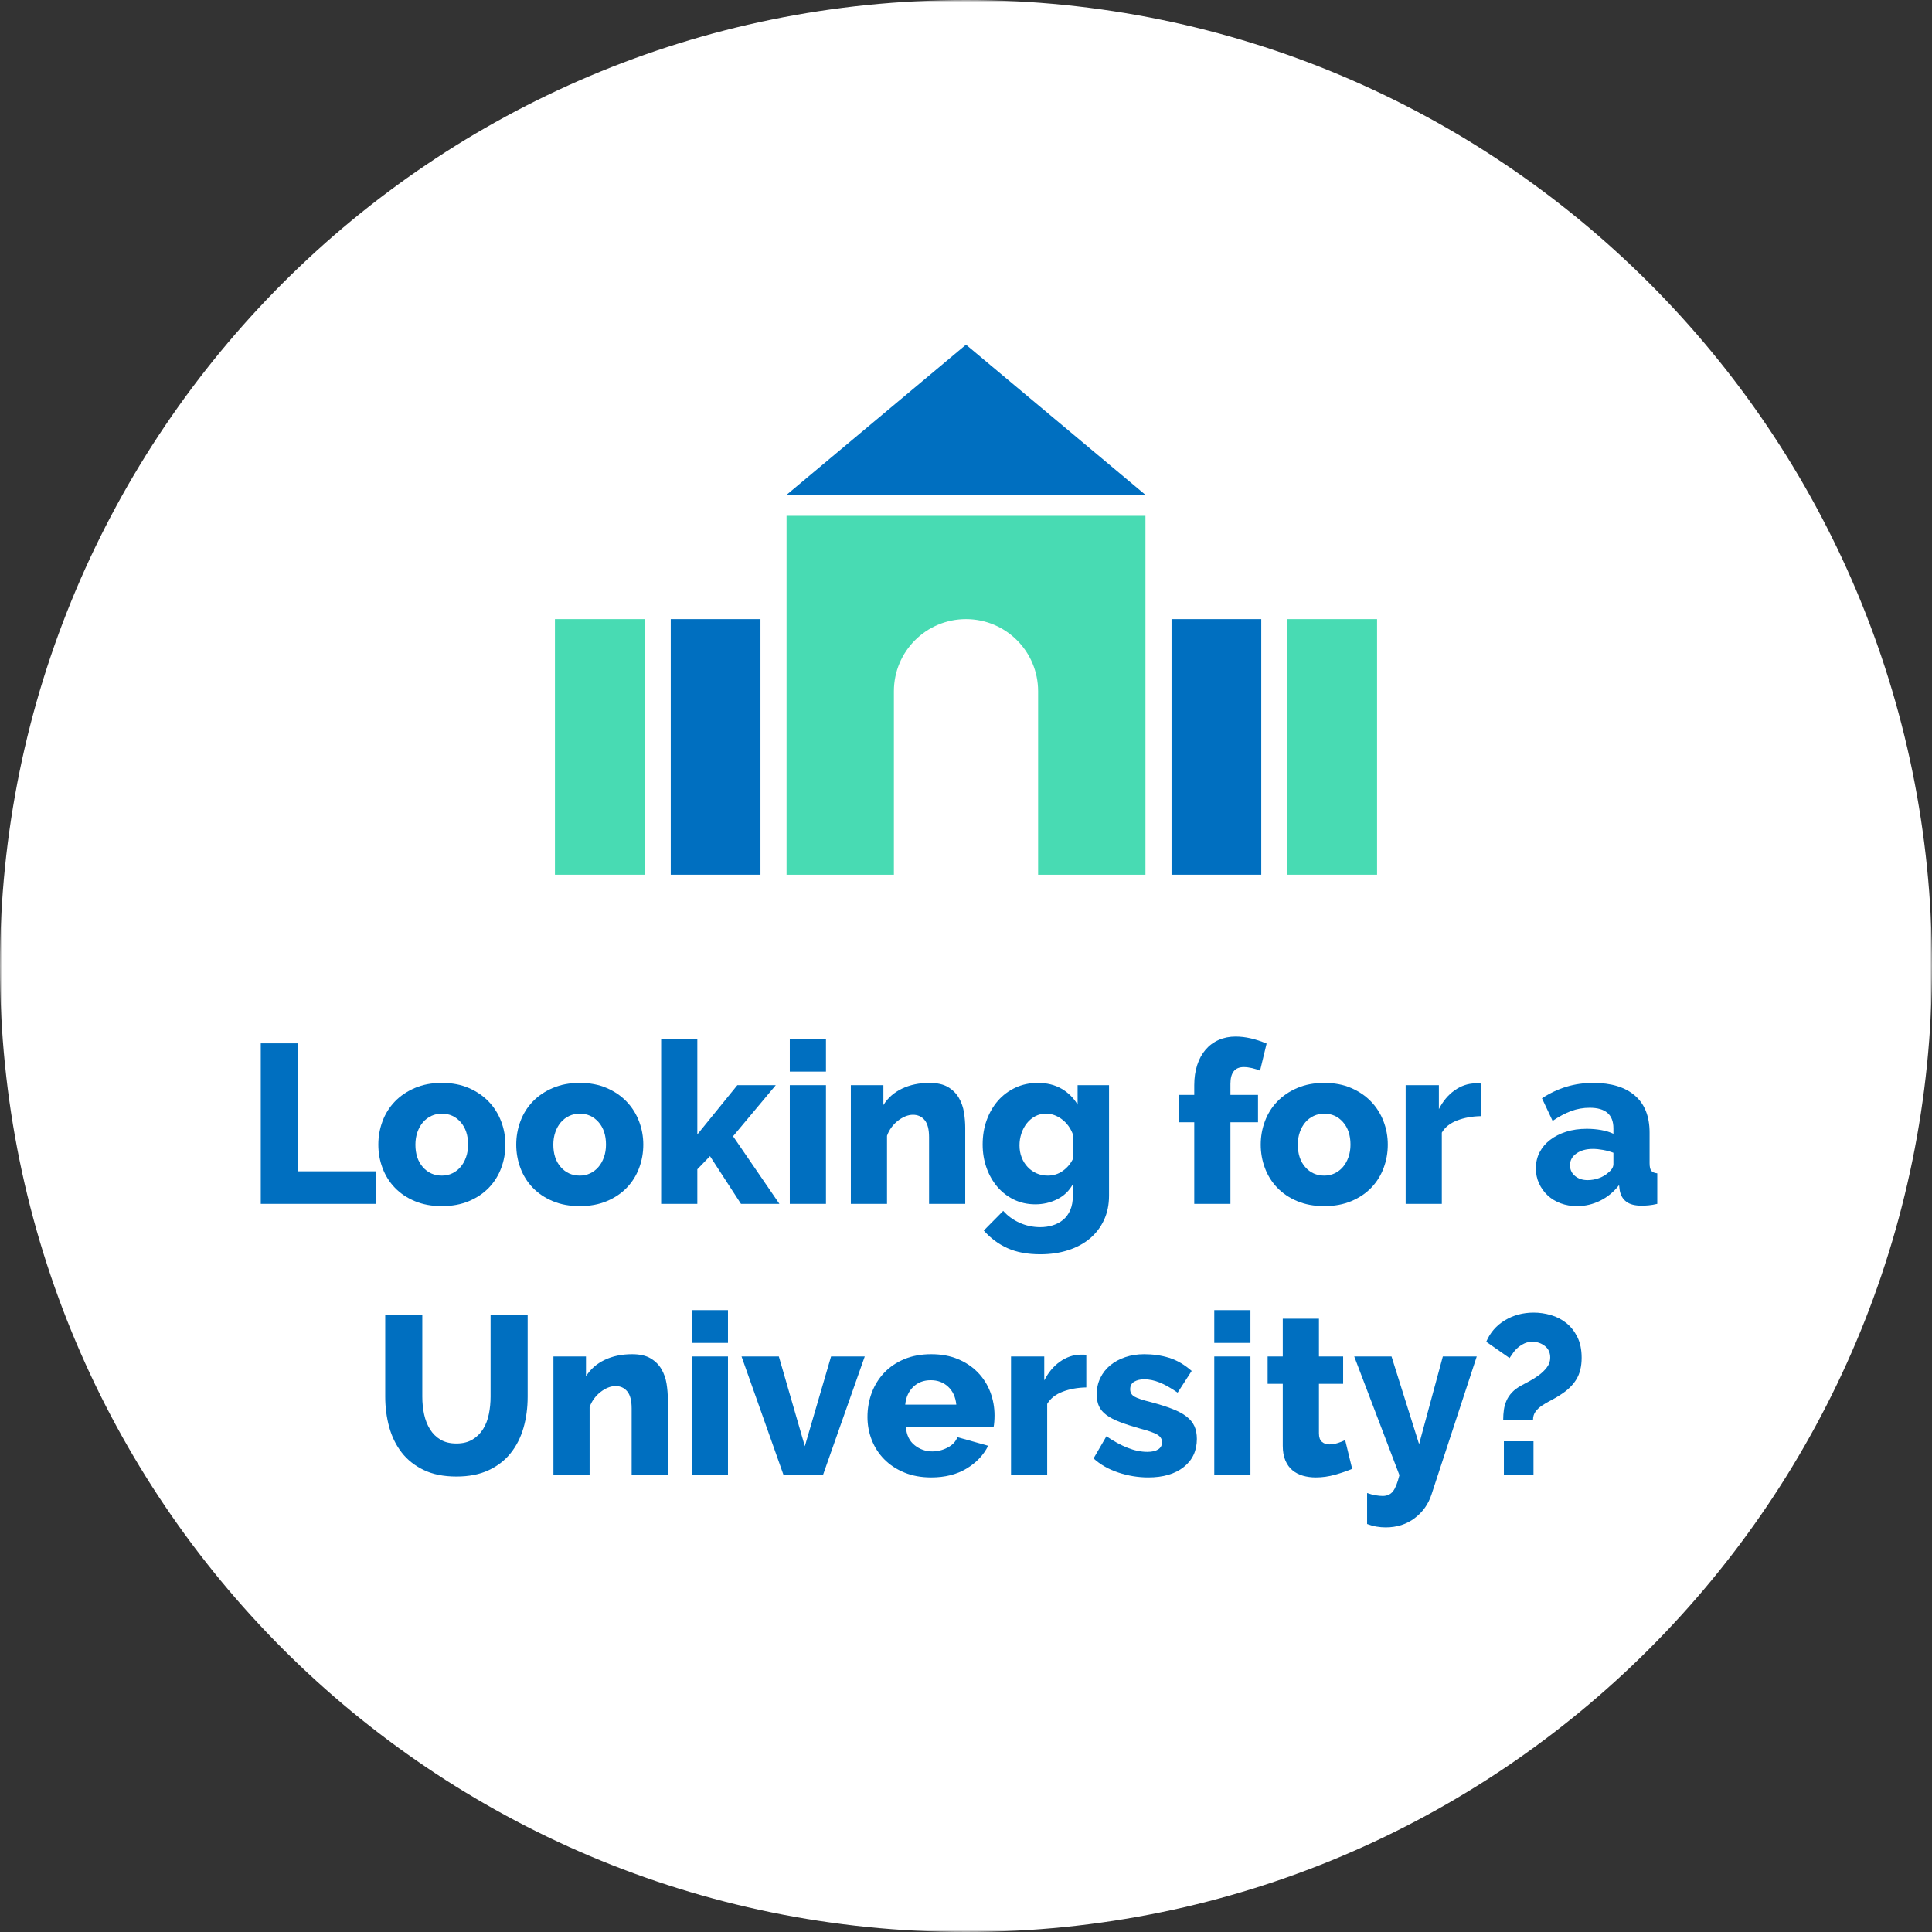 <?xml version="1.0" encoding="UTF-8"?> <svg xmlns="http://www.w3.org/2000/svg" xmlns:xlink="http://www.w3.org/1999/xlink" width="470px" height="470px" viewBox="0 0 470 470" version="1.1"><rect x="0" y="0" width="470" height="470" fill="#333333" stroke="none"/><title>Group 37</title><defs><polygon id="path-1" points="0 0 470 0 470 470 0 470"></polygon><polygon id="path-3" points="0 470 470 470 470 0 0 0"></polygon></defs><g id="Design" stroke="none" stroke-width="1" fill="none" fill-rule="evenodd"><g id="HOME_One-Page_ID" transform="translate(-300, -1498)"><g id="Group-37" transform="translate(300, 1498)"><g id="Group-3"><mask id="mask-2" fill="white"><use xlink:href="#path-1"></use></mask><g id="Clip-2"></g><path d="M470,235 C470,364.787 364.787,470 235,470 C105.213,470 0,364.787 0,235 C0,105.213 105.213,-0 235,-0 C364.787,-0 470,105.213 470,235" id="Fill-1" fill="#FFFFFF" mask="url(#mask-2)"></path></g><polygon id="Fill-4" fill="#006FC0" points="63.438 292.864 63.438 253.814 72.457 253.814 72.457 284.944 91.377 284.944 91.377 292.864"></polygon><path d="M101.057,278.454 C101.057,280.728 101.662,282.552 102.872,283.927 C104.082,285.302 105.622,285.989 107.492,285.989 C108.408,285.989 109.252,285.807 110.022,285.439 C110.792,285.073 111.461,284.559 112.03,283.899 C112.598,283.239 113.047,282.441 113.377,281.507 C113.707,280.571 113.872,279.555 113.872,278.454 C113.872,276.182 113.267,274.356 112.057,272.981 C110.847,271.606 109.325,270.919 107.492,270.919 C106.575,270.919 105.723,271.103 104.934,271.47 C104.146,271.836 103.468,272.35 102.9,273.009 C102.331,273.669 101.882,274.467 101.552,275.401 C101.222,276.337 101.057,277.354 101.057,278.454 M107.492,293.414 C105.035,293.414 102.845,293.011 100.92,292.204 C98.994,291.398 97.372,290.307 96.052,288.932 C94.732,287.557 93.733,285.962 93.055,284.146 C92.376,282.332 92.037,280.434 92.037,278.454 C92.037,276.475 92.376,274.577 93.055,272.762 C93.733,270.946 94.732,269.351 96.052,267.976 C97.372,266.601 98.994,265.502 100.92,264.677 C102.845,263.851 105.035,263.439 107.492,263.439 C109.948,263.439 112.13,263.851 114.037,264.677 C115.943,265.502 117.557,266.601 118.877,267.976 C120.197,269.351 121.205,270.946 121.902,272.762 C122.598,274.577 122.947,276.475 122.947,278.454 C122.947,280.434 122.608,282.332 121.93,284.146 C121.251,285.962 120.252,287.557 118.932,288.932 C117.612,290.307 115.99,291.398 114.065,292.204 C112.14,293.011 109.948,293.414 107.492,293.414" id="Fill-6" fill="#006FC0"></path><path d="M134.606,278.454 C134.606,280.728 135.211,282.552 136.421,283.927 C137.631,285.302 139.171,285.989 141.041,285.989 C141.957,285.989 142.801,285.807 143.571,285.439 C144.341,285.073 145.01,284.559 145.579,283.899 C146.147,283.239 146.596,282.441 146.926,281.507 C147.256,280.571 147.421,279.555 147.421,278.454 C147.421,276.182 146.816,274.356 145.606,272.981 C144.396,271.606 142.874,270.919 141.041,270.919 C140.124,270.919 139.272,271.103 138.483,271.47 C137.695,271.836 137.017,272.35 136.449,273.009 C135.88,273.669 135.431,274.467 135.101,275.401 C134.771,276.337 134.606,277.354 134.606,278.454 M141.041,293.414 C138.584,293.414 136.394,293.011 134.469,292.204 C132.543,291.398 130.921,290.307 129.601,288.932 C128.281,287.557 127.282,285.962 126.604,284.146 C125.925,282.332 125.586,280.434 125.586,278.454 C125.586,276.475 125.925,274.577 126.604,272.762 C127.282,270.946 128.281,269.351 129.601,267.976 C130.921,266.601 132.543,265.502 134.469,264.677 C136.394,263.851 138.584,263.439 141.041,263.439 C143.497,263.439 145.679,263.851 147.586,264.677 C149.492,265.502 151.106,266.601 152.426,267.976 C153.746,269.351 154.754,270.946 155.451,272.762 C156.147,274.577 156.496,276.475 156.496,278.454 C156.496,280.434 156.157,282.332 155.479,284.146 C154.8,285.962 153.801,287.557 152.481,288.932 C151.161,290.307 149.539,291.398 147.614,292.204 C145.689,293.011 143.497,293.414 141.041,293.414" id="Fill-8" fill="#006FC0"></path><polygon id="Fill-10" fill="#006FC0" points="180.255 292.864 172.72 281.259 169.64 284.449 169.64 292.864 160.84 292.864 160.84 252.714 169.64 252.714 169.64 275.979 179.375 263.989 188.725 263.989 178.33 276.419 189.605 292.864"></polygon><mask id="mask-4" fill="white"><use xlink:href="#path-3"></use></mask><g id="Clip-13"></g><path d="M192.134,292.864 L200.934,292.864 L200.934,263.989 L192.134,263.989 L192.134,292.864 Z M192.134,260.69 L200.934,260.69 L200.934,252.714 L192.134,252.714 L192.134,260.69 Z" id="Fill-12" fill="#006FC0" mask="url(#mask-4)"></path><path d="M234.814,292.864 L226.014,292.864 L226.014,276.639 C226.014,274.733 225.656,273.348 224.941,272.486 C224.227,271.626 223.282,271.194 222.109,271.194 C221.485,271.194 220.862,271.323 220.239,271.579 C219.615,271.836 219.01,272.193 218.424,272.651 C217.837,273.11 217.314,273.651 216.856,274.274 C216.397,274.898 216.04,275.576 215.784,276.309 L215.784,292.864 L206.984,292.864 L206.984,263.989 L214.904,263.989 L214.904,268.829 C215.967,267.106 217.47,265.776 219.414,264.842 C221.357,263.907 223.594,263.439 226.124,263.439 C227.994,263.439 229.497,263.778 230.634,264.457 C231.77,265.135 232.65,266.015 233.274,267.096 C233.897,268.178 234.31,269.361 234.512,270.644 C234.712,271.927 234.814,273.174 234.814,274.384 L234.814,292.864 Z" id="Fill-14" fill="#006FC0" mask="url(#mask-4)"></path><path d="M254.889,285.989 C256.245,285.989 257.455,285.613 258.52,284.861 C259.582,284.11 260.408,283.148 260.994,281.974 L260.994,275.924 C260.408,274.384 259.509,273.166 258.299,272.266 C257.089,271.369 255.806,270.919 254.45,270.919 C253.495,270.919 252.625,271.131 251.837,271.551 C251.048,271.973 250.37,272.542 249.802,273.257 C249.233,273.971 248.793,274.797 248.482,275.731 C248.17,276.667 248.014,277.629 248.014,278.619 C248.014,279.683 248.188,280.664 248.537,281.561 C248.885,282.461 249.37,283.239 249.994,283.899 C250.618,284.559 251.342,285.073 252.167,285.439 C252.992,285.806 253.9,285.989 254.889,285.989 M251.865,292.974 C249.957,292.974 248.215,292.589 246.639,291.819 C245.063,291.049 243.715,290.004 242.597,288.684 C241.478,287.364 240.608,285.824 239.985,284.064 C239.361,282.304 239.05,280.416 239.05,278.399 C239.05,276.273 239.379,274.301 240.039,272.486 C240.7,270.672 241.616,269.095 242.789,267.757 C243.962,266.419 245.374,265.364 247.025,264.594 C248.674,263.824 250.49,263.439 252.469,263.439 C254.669,263.439 256.585,263.907 258.217,264.842 C259.848,265.776 261.16,267.069 262.15,268.719 L262.15,263.989 L269.794,263.989 L269.794,290.884 C269.794,293.084 269.382,295.064 268.557,296.824 C267.732,298.584 266.585,300.078 265.119,301.306 C263.653,302.535 261.893,303.479 259.839,304.139 C257.785,304.799 255.531,305.129 253.075,305.129 C249.957,305.129 247.299,304.634 245.1,303.644 C242.9,302.654 240.975,301.224 239.325,299.354 L244.054,294.569 C245.118,295.779 246.438,296.742 248.014,297.457 C249.59,298.172 251.278,298.529 253.075,298.529 C254.137,298.529 255.146,298.382 256.1,298.089 C257.052,297.795 257.896,297.346 258.629,296.742 C259.363,296.136 259.94,295.347 260.362,294.377 C260.784,293.405 260.994,292.241 260.994,290.884 L260.994,288.079 C260.115,289.693 258.85,290.912 257.2,291.736 C255.549,292.561 253.771,292.974 251.865,292.974" id="Fill-15" fill="#006FC0" mask="url(#mask-4)"></path><path d="M290.527,292.864 L290.527,273.009 L286.842,273.009 L286.842,266.354 L290.527,266.354 L290.527,263.989 C290.527,262.193 290.765,260.561 291.243,259.094 C291.718,257.628 292.397,256.381 293.277,255.354 C294.158,254.328 295.22,253.539 296.467,252.989 C297.714,252.439 299.089,252.164 300.592,252.164 C302.938,252.164 305.451,252.733 308.128,253.869 L306.533,260.469 C305.946,260.213 305.295,260.002 304.58,259.837 C303.865,259.672 303.196,259.589 302.573,259.589 C300.409,259.589 299.328,260.946 299.328,263.659 L299.328,266.354 L306.038,266.354 L306.038,273.009 L299.328,273.009 L299.328,292.864 L290.527,292.864 Z" id="Fill-16" fill="#006FC0" mask="url(#mask-4)"></path><path d="M315.719,278.454 C315.719,280.728 316.324,282.552 317.534,283.927 C318.744,285.302 320.284,285.989 322.155,285.989 C323.071,285.989 323.914,285.807 324.684,285.439 C325.454,285.073 326.122,284.559 326.692,283.899 C327.26,283.239 327.709,282.441 328.039,281.507 C328.369,280.571 328.534,279.555 328.534,278.454 C328.534,276.182 327.929,274.356 326.719,272.981 C325.509,271.606 323.988,270.919 322.155,270.919 C321.238,270.919 320.385,271.103 319.597,271.47 C318.808,271.836 318.13,272.35 317.562,273.009 C316.992,273.669 316.544,274.467 316.214,275.401 C315.884,276.337 315.719,277.354 315.719,278.454 M322.155,293.414 C319.698,293.414 317.507,293.011 315.581,292.204 C313.656,291.398 312.034,290.307 310.714,288.932 C309.394,287.557 308.395,285.962 307.717,284.146 C307.037,282.332 306.699,280.434 306.699,278.454 C306.699,276.475 307.037,274.577 307.717,272.762 C308.395,270.946 309.394,269.351 310.714,267.976 C312.034,266.601 313.656,265.502 315.581,264.677 C317.507,263.851 319.698,263.439 322.155,263.439 C324.611,263.439 326.792,263.851 328.699,264.677 C330.606,265.502 332.219,266.601 333.539,267.976 C334.86,269.351 335.867,270.946 336.564,272.762 C337.26,274.577 337.61,276.475 337.61,278.454 C337.61,280.434 337.27,282.332 336.592,284.146 C335.912,285.962 334.914,287.557 333.594,288.932 C332.274,290.307 330.652,291.398 328.727,292.204 C326.802,293.011 324.611,293.414 322.155,293.414" id="Fill-17" fill="#006FC0" mask="url(#mask-4)"></path><path d="M360.267,271.524 C358.14,271.561 356.216,271.909 354.493,272.569 C352.769,273.229 351.522,274.219 350.752,275.539 L350.752,292.864 L341.954,292.864 L341.954,263.989 L350.038,263.989 L350.038,269.819 C351.027,267.876 352.301,266.354 353.861,265.253 C355.418,264.154 357.079,263.586 358.837,263.548 L359.717,263.548 C359.901,263.548 360.084,263.568 360.267,263.604 L360.267,271.524 Z" id="Fill-18" fill="#006FC0" mask="url(#mask-4)"></path><path d="M386.228,287.089 C387.18,287.089 388.106,286.923 389.005,286.594 C389.904,286.264 390.646,285.824 391.233,285.274 C392.077,284.613 392.498,283.918 392.498,283.185 L392.498,280.435 C391.728,280.142 390.894,279.911 389.995,279.747 C389.096,279.582 388.262,279.498 387.493,279.498 C385.878,279.498 384.55,279.865 383.505,280.599 C382.459,281.332 381.938,282.286 381.938,283.459 C381.938,284.524 382.341,285.394 383.147,286.07 C383.954,286.75 384.981,287.089 386.228,287.089 M383.642,293.413 C382.212,293.413 380.884,293.185 379.656,292.726 C378.426,292.269 377.373,291.627 376.493,290.801 C375.613,289.976 374.916,289.005 374.404,287.887 C373.889,286.769 373.632,285.548 373.632,284.229 C373.632,282.798 373.935,281.498 374.539,280.324 C375.146,279.151 375.998,278.144 377.098,277.298 C378.199,276.455 379.498,275.796 381.002,275.318 C382.505,274.842 384.173,274.604 386.007,274.604 C387.217,274.604 388.39,274.705 389.529,274.906 C390.664,275.108 391.654,275.411 392.498,275.815 L392.498,274.493 C392.498,271.158 390.574,269.488 386.723,269.488 C385.146,269.488 383.642,269.755 382.212,270.286 C380.784,270.817 379.279,271.615 377.704,272.68 L375.118,267.18 C377.024,265.933 379.003,264.998 381.058,264.373 C383.111,263.75 385.293,263.44 387.603,263.44 C391.966,263.44 395.339,264.466 397.723,266.519 C400.106,268.572 401.298,271.579 401.298,275.538 L401.298,282.964 C401.298,283.844 401.435,284.459 401.709,284.807 C401.986,285.154 402.471,285.365 403.168,285.44 L403.168,292.863 C402.397,293.046 401.702,293.166 401.079,293.221 C400.454,293.276 399.885,293.305 399.373,293.305 C397.723,293.305 396.476,292.983 395.632,292.341 C394.789,291.7 394.257,290.793 394.038,289.618 L393.873,288.298 C392.589,289.949 391.058,291.214 389.281,292.094 C387.5,292.974 385.623,293.413 383.642,293.413" id="Fill-19" fill="#006FC0" mask="url(#mask-4)"></path><path d="M111.039,351.164 C112.579,351.164 113.88,350.844 114.944,350.202 C116.007,349.56 116.869,348.708 117.529,347.644 C118.189,346.581 118.656,345.361 118.932,343.986 C119.206,342.611 119.344,341.209 119.344,339.779 L119.344,319.814 L128.364,319.814 L128.364,339.779 C128.364,342.493 128.024,345.023 127.346,347.369 C126.667,349.716 125.622,351.769 124.211,353.529 C122.799,355.289 121.002,356.674 118.821,357.682 C116.64,358.69 114.045,359.194 111.039,359.194 C107.922,359.194 105.264,358.663 103.064,357.6 C100.864,356.536 99.077,355.115 97.702,353.337 C96.327,351.559 95.317,349.496 94.676,347.149 C94.035,344.803 93.714,342.347 93.714,339.779 L93.714,319.814 L102.734,319.814 L102.734,339.779 C102.734,341.283 102.88,342.713 103.174,344.069 C103.467,345.426 103.944,346.636 104.604,347.699 C105.264,348.763 106.116,349.606 107.162,350.229 C108.206,350.853 109.499,351.164 111.039,351.164" id="Fill-20" fill="#006FC0" mask="url(#mask-4)"></path><path d="M162.463,358.864 L153.663,358.864 L153.663,342.639 C153.663,340.733 153.305,339.348 152.59,338.486 C151.876,337.626 150.931,337.194 149.758,337.194 C149.134,337.194 148.511,337.323 147.888,337.579 C147.264,337.836 146.659,338.193 146.073,338.651 C145.486,339.11 144.963,339.651 144.505,340.274 C144.046,340.898 143.689,341.576 143.433,342.309 L143.433,358.864 L134.633,358.864 L134.633,329.989 L142.553,329.989 L142.553,334.829 C143.616,333.106 145.119,331.776 147.063,330.842 C149.006,329.907 151.243,329.439 153.773,329.439 C155.643,329.439 157.146,329.778 158.283,330.457 C159.419,331.135 160.299,332.015 160.923,333.096 C161.546,334.178 161.959,335.361 162.161,336.644 C162.361,337.927 162.463,339.174 162.463,340.384 L162.463,358.864 Z" id="Fill-21" fill="#006FC0" mask="url(#mask-4)"></path><path d="M168.293,358.864 L177.093,358.864 L177.093,329.989 L168.293,329.989 L168.293,358.864 Z M168.293,326.69 L177.093,326.69 L177.093,318.714 L168.293,318.714 L168.293,326.69 Z" id="Fill-22" fill="#006FC0" mask="url(#mask-4)"></path><polygon id="Fill-23" fill="#006FC0" mask="url(#mask-4)" points="190.623 358.864 180.393 329.989 189.468 329.989 195.793 351.824 202.173 329.989 210.368 329.989 200.193 358.864"></polygon><path d="M232.643,341.704 C232.459,339.871 231.799,338.423 230.663,337.359 C229.526,336.296 228.114,335.765 226.429,335.765 C224.704,335.765 223.285,336.306 222.166,337.387 C221.047,338.469 220.397,339.908 220.214,341.704 L232.643,341.704 Z M226.538,359.414 C224.119,359.414 221.946,359.019 220.02,358.231 C218.096,357.443 216.464,356.371 215.125,355.015 C213.787,353.658 212.769,352.091 212.073,350.311 C211.376,348.534 211.029,346.673 211.029,344.729 C211.029,342.64 211.376,340.669 212.073,338.816 C212.769,336.966 213.779,335.343 215.099,333.949 C216.418,332.557 218.041,331.456 219.965,330.649 C221.892,329.843 224.082,329.439 226.538,329.439 C228.994,329.439 231.177,329.843 233.083,330.649 C234.989,331.456 236.603,332.547 237.923,333.922 C239.244,335.297 240.243,336.883 240.922,338.68 C241.6,340.476 241.94,342.364 241.94,344.345 C241.94,344.858 241.919,345.361 241.882,345.856 C241.845,346.351 241.791,346.783 241.719,347.149 L220.379,347.149 C220.524,349.093 221.231,350.568 222.496,351.577 C223.762,352.586 225.2,353.089 226.814,353.089 C228.096,353.089 229.333,352.778 230.525,352.154 C231.718,351.531 232.514,350.688 232.918,349.624 L240.399,351.714 C239.262,353.988 237.501,355.839 235.119,357.269 C232.734,358.699 229.875,359.414 226.538,359.414 L226.538,359.414 Z" id="Fill-24" fill="#006FC0" mask="url(#mask-4)"></path><path d="M264.267,337.524 C262.14,337.561 260.216,337.909 258.493,338.569 C256.769,339.229 255.523,340.219 254.752,341.539 L254.752,358.864 L245.953,358.864 L245.953,329.989 L254.038,329.989 L254.038,335.819 C255.028,333.876 256.301,332.354 257.861,331.253 C259.418,330.154 261.079,329.586 262.837,329.548 L263.717,329.548 C263.901,329.548 264.084,329.568 264.267,329.604 L264.267,337.524 Z" id="Fill-25" fill="#006FC0" mask="url(#mask-4)"></path><path d="M279.338,359.414 C276.881,359.414 274.461,359.019 272.078,358.231 C269.693,357.443 267.678,356.298 266.027,354.794 L269.163,349.404 C270.923,350.614 272.637,351.549 274.306,352.209 C275.974,352.869 277.578,353.199 279.118,353.199 C280.254,353.199 281.134,352.998 281.758,352.595 C282.381,352.191 282.692,351.604 282.692,350.834 C282.692,350.064 282.298,349.45 281.51,348.992 C280.722,348.534 279.338,348.048 277.358,347.534 C275.414,346.984 273.774,346.453 272.436,345.939 C271.097,345.426 270.006,344.858 269.163,344.234 C268.318,343.611 267.714,342.896 267.348,342.089 C266.981,341.283 266.798,340.329 266.798,339.229 C266.798,337.763 267.091,336.424 267.678,335.214 C268.264,334.004 269.07,332.978 270.098,332.134 C271.124,331.291 272.344,330.631 273.755,330.154 C275.166,329.678 276.697,329.439 278.348,329.439 C280.511,329.439 282.536,329.733 284.425,330.319 C286.314,330.906 288.138,331.97 289.898,333.509 L286.487,338.789 C284.838,337.653 283.371,336.828 282.088,336.314 C280.804,335.801 279.558,335.544 278.348,335.544 C277.394,335.544 276.588,335.736 275.928,336.122 C275.268,336.507 274.938,337.121 274.938,337.964 C274.938,338.771 275.295,339.376 276.01,339.779 C276.726,340.184 278.054,340.623 279.998,341.1 C282.051,341.649 283.783,342.199 285.195,342.749 C286.607,343.299 287.753,343.914 288.633,344.592 C289.513,345.27 290.154,346.049 290.558,346.93 C290.961,347.81 291.163,348.854 291.163,350.064 C291.163,352.924 290.099,355.198 287.973,356.884 C285.846,358.571 282.968,359.414 279.338,359.414" id="Fill-26" fill="#006FC0" mask="url(#mask-4)"></path><path d="M295.397,358.864 L304.197,358.864 L304.197,329.989 L295.397,329.989 L295.397,358.864 Z M295.397,326.69 L304.197,326.69 L304.197,318.714 L295.397,318.714 L295.397,326.69 Z" id="Fill-27" fill="#006FC0" mask="url(#mask-4)"></path><path d="M328.946,357.324 C327.736,357.838 326.352,358.314 324.794,358.754 C323.235,359.194 321.668,359.414 320.092,359.414 C318.991,359.414 317.955,359.276 316.984,359.002 C316.012,358.726 315.16,358.287 314.426,357.681 C313.692,357.077 313.115,356.279 312.694,355.289 C312.272,354.299 312.061,353.108 312.061,351.714 L312.061,336.644 L308.377,336.644 L308.377,329.989 L312.061,329.989 L312.061,320.804 L320.861,320.804 L320.861,329.989 L326.747,329.989 L326.747,336.644 L320.861,336.644 L320.861,348.689 C320.861,349.643 321.099,350.331 321.577,350.752 C322.052,351.174 322.658,351.384 323.391,351.384 C324.051,351.384 324.729,351.274 325.426,351.054 C326.123,350.834 326.727,350.596 327.241,350.339 L328.946,357.324 Z" id="Fill-28" fill="#006FC0" mask="url(#mask-4)"></path><path d="M332.576,363.209 C333.309,363.466 333.997,363.649 334.639,363.759 C335.279,363.869 335.857,363.924 336.371,363.924 C337.434,363.924 338.259,363.558 338.846,362.824 C339.432,362.091 339.964,360.771 340.441,358.864 L329.441,329.989 L338.515,329.989 L345.225,351.329 L351.001,329.989 L359.251,329.989 L348.251,363.539 C347.481,365.922 346.106,367.856 344.126,369.342 C342.146,370.827 339.799,371.569 337.086,371.569 C336.352,371.569 335.609,371.505 334.858,371.377 C334.106,371.248 333.346,371.037 332.576,370.744 L332.576,363.209 Z" id="Fill-29" fill="#006FC0" mask="url(#mask-4)"></path><path d="M365.851,358.864 L373.056,358.864 L373.056,350.614 L365.851,350.614 L365.851,358.864 Z M365.686,345.389 C365.686,344.546 365.74,343.739 365.851,342.969 C365.96,342.199 366.171,341.457 366.483,340.742 C366.794,340.026 367.243,339.358 367.83,338.734 C368.417,338.111 369.186,337.543 370.141,337.029 C370.616,336.773 371.249,336.433 372.038,336.011 C372.826,335.59 373.596,335.104 374.348,334.554 C375.099,334.004 375.75,333.372 376.301,332.657 C376.851,331.941 377.125,331.144 377.125,330.264 C377.125,329.054 376.686,328.11 375.806,327.431 C374.926,326.754 373.917,326.414 372.78,326.414 C372.047,326.414 371.395,326.551 370.828,326.827 C370.259,327.101 369.746,327.431 369.288,327.816 C368.829,328.202 368.436,328.632 368.105,329.109 C367.775,329.586 367.481,330.007 367.226,330.374 L361.561,326.414 C362.514,324.177 364.026,322.436 366.098,321.189 C368.169,319.943 370.507,319.319 373.11,319.319 C374.504,319.319 375.896,319.521 377.29,319.923 C378.684,320.328 379.931,320.969 381.03,321.849 C382.131,322.729 383.028,323.866 383.726,325.258 C384.422,326.653 384.77,328.339 384.77,330.319 C384.77,332.409 384.339,334.161 383.478,335.571 C382.616,336.983 381.342,338.221 379.655,339.284 C378.886,339.798 378.106,340.256 377.318,340.659 C376.529,341.063 375.806,341.484 375.145,341.923 C374.485,342.364 373.953,342.859 373.551,343.409 C373.146,343.959 372.945,344.619 372.945,345.389 L365.686,345.389 Z" id="Fill-30" fill="#006FC0" mask="url(#mask-4)"></path><polygon id="Fill-31" fill="#006FC0" mask="url(#mask-4)" points="163.173 212.798 185 212.798 185 150.613 163.173 150.613"></polygon><polygon id="Fill-32" fill="#48DBB3" mask="url(#mask-4)" points="135 212.798 156.828 212.798 156.828 150.613 135 150.613"></polygon><polygon id="Fill-33" fill="#48DBB3" mask="url(#mask-4)" points="313.173 212.798 335 212.798 335 150.613 313.173 150.613"></polygon><polygon id="Fill-34" fill="#006FC0" mask="url(#mask-4)" points="285 212.798 306.828 212.798 306.828 150.613 285 150.613"></polygon><polygon id="Fill-35" fill="#006FC0" mask="url(#mask-4)" points="278.655 120.381 191.345 120.381 235 83.853"></polygon><path d="M252.543,212.798 L217.458,212.798 L217.458,168.155 C217.458,158.466 225.312,150.613 235,150.613 C244.689,150.613 252.543,158.466 252.543,168.155 L252.543,212.798 Z M191.345,212.798 L278.655,212.798 L278.655,125.487 L191.345,125.487 L191.345,212.798 Z" id="Fill-36" fill="#48DBB3" mask="url(#mask-4)"></path></g></g></g></svg> 